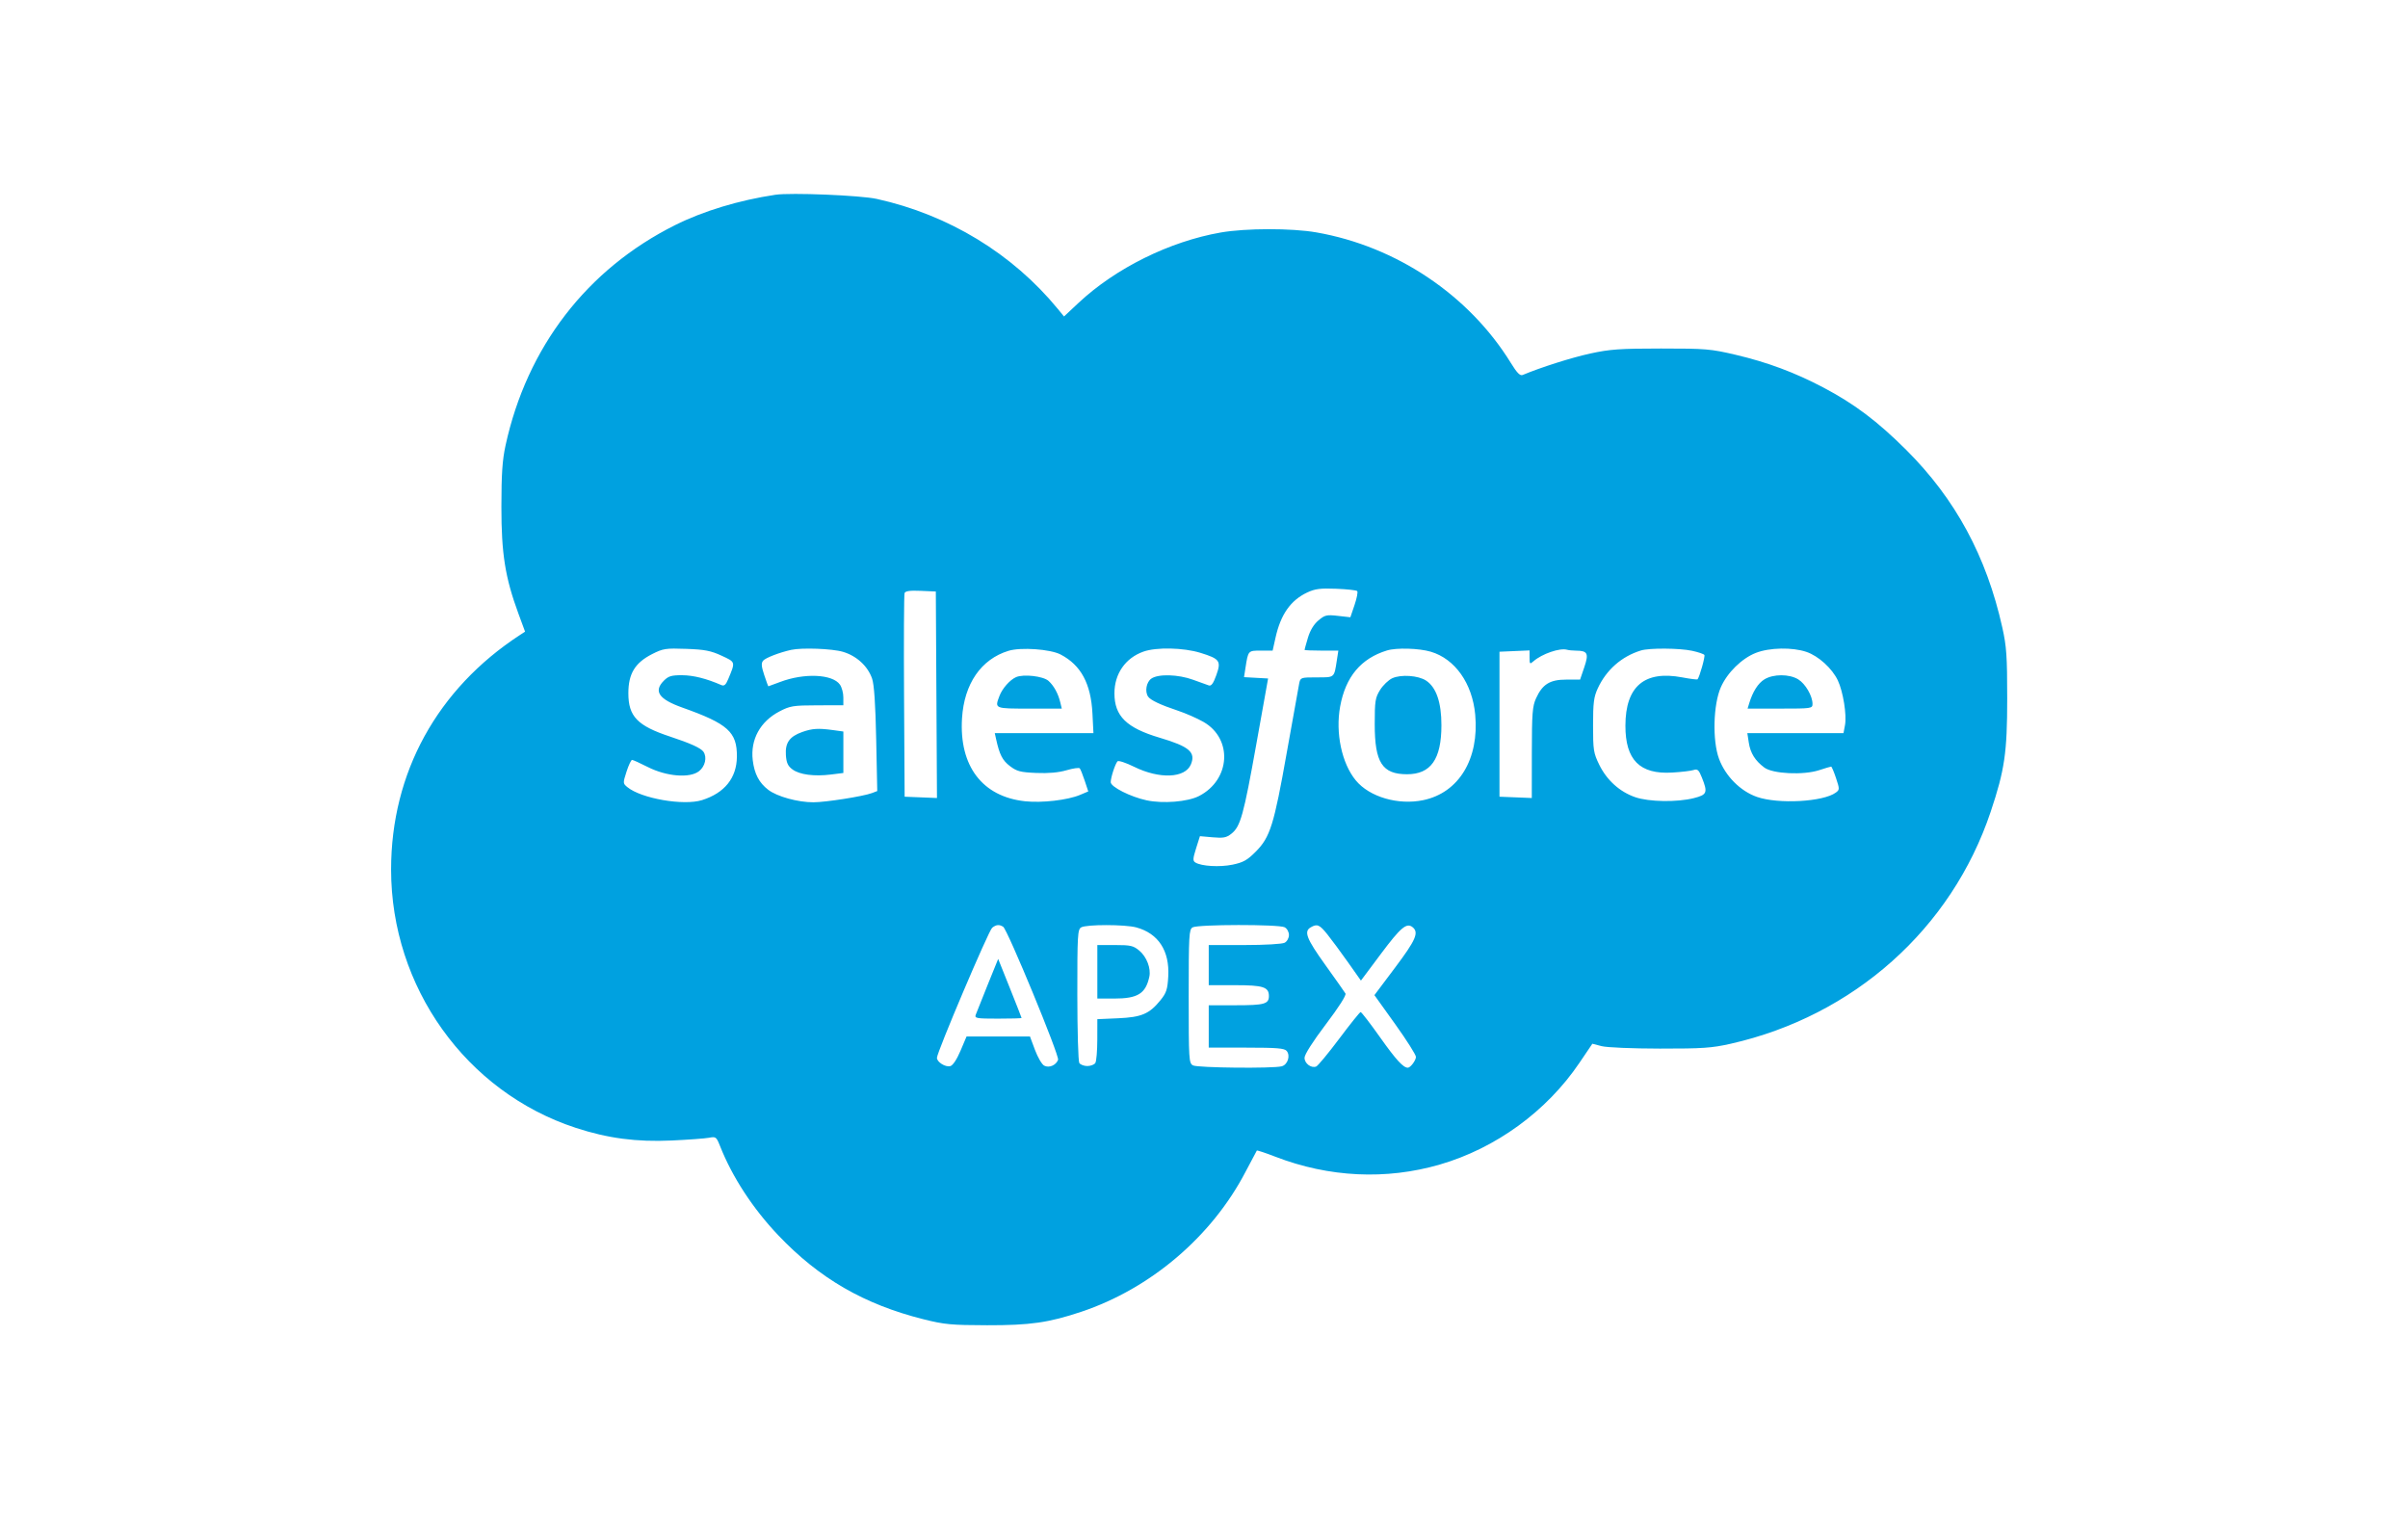 <?xml version="1.0" encoding="UTF-8"?> <svg xmlns="http://www.w3.org/2000/svg" width="149" height="94" viewBox="0 0 149 94" fill="none"><path fill-rule="evenodd" clip-rule="evenodd" d="M47.98 12.051C45.732 12.388 43.521 13.056 41.776 13.928C36.323 16.651 32.606 21.479 31.282 27.56C31.084 28.47 31.026 29.32 31.025 31.355C31.023 34.265 31.259 35.741 32.077 37.964L32.49 39.084L32.172 39.291C27.051 42.633 24.202 47.817 24.2 53.799C24.198 61.074 28.837 67.565 35.626 69.786C37.611 70.436 39.386 70.67 41.555 70.57C42.587 70.522 43.63 70.445 43.874 70.399C44.295 70.318 44.329 70.344 44.555 70.915C45.312 72.83 46.584 74.779 48.158 76.435C50.696 79.105 53.473 80.71 57.139 81.629C58.437 81.955 58.864 81.995 61.077 82C63.736 82.006 64.892 81.841 66.907 81.167C71.201 79.73 74.982 76.509 77.068 72.511C77.433 71.812 77.748 71.219 77.769 71.192C77.79 71.166 78.309 71.338 78.922 71.575C82.233 72.853 85.767 73.021 89.087 72.058C92.554 71.052 95.701 68.762 97.725 65.772L98.531 64.582L99.104 64.731C99.427 64.815 100.999 64.881 102.71 64.883C105.343 64.886 105.92 64.847 107.088 64.583C114.703 62.865 120.756 57.465 123.177 50.229C124.043 47.642 124.2 46.565 124.2 43.224C124.2 40.605 124.159 40.001 123.898 38.83C122.919 34.428 120.995 30.871 117.949 27.836C116.171 26.064 114.742 24.988 112.824 23.978C111.06 23.048 109.362 22.415 107.397 21.953C105.851 21.59 105.547 21.564 102.778 21.565C100.226 21.566 99.618 21.609 98.398 21.875C97.236 22.129 95.338 22.731 94.22 23.201C94.058 23.27 93.868 23.077 93.485 22.455C90.899 18.26 86.403 15.243 81.451 14.379C79.922 14.112 77.087 14.116 75.536 14.386C72.371 14.939 69.03 16.593 66.733 18.744L65.838 19.582L65.459 19.12C62.644 15.69 58.697 13.291 54.253 12.308C53.246 12.085 48.933 11.909 47.98 12.051ZM83.98 36.573C84.032 36.625 83.958 37.011 83.816 37.431L83.557 38.194L82.787 38.107C82.088 38.027 81.978 38.053 81.579 38.39C81.293 38.63 81.067 39.005 80.93 39.464C80.815 39.852 80.721 40.189 80.721 40.213C80.721 40.237 81.192 40.257 81.767 40.257H82.813L82.722 40.844C82.549 41.956 82.599 41.913 81.481 41.913C80.486 41.913 80.466 41.92 80.39 42.293C80.347 42.501 80.002 44.42 79.624 46.556C78.828 51.052 78.594 51.799 77.703 52.696C77.178 53.225 76.929 53.364 76.266 53.502C75.472 53.666 74.341 53.6 73.966 53.368C73.801 53.266 73.808 53.135 74.01 52.493L74.248 51.739L75.037 51.809C75.7 51.868 75.887 51.832 76.195 51.587C76.757 51.142 76.947 50.461 77.736 46.053L78.466 41.982L77.722 41.941L76.977 41.899L77.067 41.319C77.234 40.248 77.225 40.257 78.02 40.257H78.747L78.924 39.464C79.244 38.019 79.86 37.141 80.893 36.657C81.371 36.433 81.701 36.391 82.682 36.43C83.344 36.456 83.927 36.52 83.98 36.573ZM57.942 42.989L57.977 49.378L56.977 49.337L55.976 49.297L55.94 43.086C55.92 39.67 55.935 36.795 55.972 36.697C56.022 36.569 56.306 36.53 56.973 36.559L57.906 36.6L57.942 42.989ZM44.647 40.57C45.523 40.975 45.512 40.938 45.062 42.017C44.91 42.381 44.811 42.466 44.63 42.387C43.712 41.987 42.905 41.784 42.218 41.78C41.55 41.776 41.364 41.831 41.081 42.114C40.425 42.77 40.763 43.264 42.222 43.782C45.045 44.784 45.611 45.294 45.597 46.823C45.585 48.135 44.837 49.067 43.443 49.507C42.304 49.867 39.671 49.409 38.817 48.702C38.541 48.474 38.54 48.452 38.769 47.744C38.898 47.346 39.051 47.02 39.111 47.02C39.17 47.02 39.604 47.216 40.076 47.456C41.241 48.049 42.689 48.166 43.258 47.714C43.633 47.418 43.759 46.865 43.532 46.521C43.38 46.292 42.733 45.996 41.473 45.58C39.438 44.909 38.881 44.332 38.882 42.892C38.882 41.684 39.292 41.01 40.354 40.471C41.032 40.128 41.191 40.103 42.466 40.149C43.606 40.19 43.983 40.263 44.647 40.57ZM52.161 40.332C53.009 40.584 53.698 41.218 53.963 41.99C54.09 42.36 54.171 43.56 54.216 45.741L54.282 48.947L53.956 49.071C53.423 49.274 51.086 49.642 50.328 49.642C49.365 49.642 48.084 49.288 47.537 48.87C46.967 48.434 46.678 47.88 46.577 47.031C46.427 45.759 47.041 44.641 48.23 44.02C48.887 43.677 49.077 43.646 50.565 43.642L52.184 43.638L52.184 43.151C52.185 42.884 52.09 42.528 51.973 42.362C51.515 41.708 49.759 41.631 48.267 42.199C47.882 42.345 47.556 42.465 47.543 42.465C47.53 42.465 47.416 42.153 47.289 41.77C47.111 41.234 47.095 41.031 47.22 40.881C47.365 40.706 48.215 40.377 48.945 40.213C49.609 40.064 51.495 40.134 52.161 40.332ZM65.626 40.497C66.887 41.153 67.505 42.3 67.598 44.156L67.659 45.364H64.606H61.554L61.638 45.743C61.849 46.698 62.029 47.049 62.49 47.401C62.919 47.728 63.136 47.785 64.122 47.827C64.877 47.859 65.505 47.803 65.992 47.66C66.396 47.541 66.765 47.489 66.812 47.542C66.86 47.596 66.998 47.94 67.119 48.306L67.339 48.97L66.827 49.186C66.062 49.508 64.476 49.691 63.429 49.579C60.784 49.295 59.343 47.4 59.527 44.445C59.66 42.306 60.707 40.788 62.405 40.269C63.168 40.037 64.99 40.165 65.626 40.497ZM74.28 40.395C75.483 40.767 75.577 40.9 75.26 41.781C75.078 42.29 74.951 42.462 74.798 42.411C74.682 42.372 74.245 42.215 73.828 42.062C72.906 41.724 71.668 41.689 71.24 41.99C70.934 42.204 70.829 42.785 71.039 43.101C71.182 43.319 71.823 43.622 72.863 43.966C73.356 44.129 74.078 44.445 74.468 44.669C76.294 45.717 76.14 48.255 74.19 49.256C73.493 49.613 71.963 49.738 70.947 49.52C69.948 49.305 68.728 48.688 68.728 48.398C68.728 48.112 69.002 47.27 69.147 47.108C69.206 47.043 69.67 47.195 70.178 47.446C71.75 48.22 73.336 48.153 73.69 47.296C74.001 46.544 73.586 46.189 71.76 45.648C69.7 45.037 68.957 44.307 68.958 42.895C68.959 41.69 69.635 40.718 70.746 40.321C71.547 40.035 73.229 40.071 74.28 40.395ZM88.534 40.325C90.036 40.772 91.103 42.284 91.282 44.22C91.537 46.962 90.266 49.053 88.067 49.51C86.512 49.833 84.737 49.313 83.892 48.287C83.023 47.233 82.625 45.35 82.924 43.715C83.26 41.876 84.21 40.741 85.822 40.248C86.408 40.069 87.806 40.109 88.534 40.325ZM97.517 40.259C98.238 40.263 98.322 40.429 98.031 41.285L97.771 42.051H96.916C95.902 42.051 95.442 42.337 95.044 43.213C94.823 43.701 94.788 44.15 94.786 46.577L94.783 49.378L93.783 49.337L92.784 49.297V44.811V40.326L93.714 40.285L94.645 40.245V40.686C94.645 41.095 94.663 41.112 94.886 40.917C95.415 40.455 96.52 40.076 96.965 40.204C97.066 40.233 97.314 40.258 97.517 40.259ZM104.701 40.268C105.083 40.35 105.426 40.467 105.463 40.527C105.52 40.62 105.166 41.882 105.039 42.033C105.016 42.062 104.59 42.008 104.094 41.914C101.754 41.472 100.582 42.464 100.576 44.893C100.57 47.022 101.465 47.922 103.468 47.803C104.036 47.77 104.633 47.699 104.792 47.646C105.039 47.564 105.118 47.636 105.309 48.115C105.681 49.046 105.63 49.176 104.812 49.384C103.772 49.648 102.029 49.62 101.178 49.325C100.223 48.994 99.427 48.276 98.961 47.327C98.602 46.594 98.574 46.416 98.574 44.88C98.574 43.487 98.62 43.124 98.864 42.596C99.396 41.445 100.343 40.613 101.538 40.248C102.061 40.088 103.918 40.1 104.701 40.268ZM111.779 40.337C112.524 40.592 113.368 41.358 113.72 42.102C114.047 42.792 114.28 44.244 114.163 44.866L114.07 45.364H111.095H108.12L108.21 45.95C108.31 46.601 108.6 47.066 109.173 47.494C109.693 47.883 111.591 47.973 112.563 47.655C112.934 47.533 113.268 47.434 113.305 47.434C113.341 47.434 113.478 47.754 113.608 48.147C113.835 48.831 113.834 48.867 113.589 49.046C112.811 49.615 110.041 49.767 108.723 49.312C107.693 48.956 106.766 48.027 106.368 46.951C105.951 45.824 106.008 43.594 106.482 42.521C106.879 41.62 107.78 40.737 108.646 40.398C109.492 40.067 110.907 40.04 111.779 40.337ZM62.869 41.899C62.487 42.068 62.019 42.598 61.844 43.061C61.544 43.854 61.523 43.845 63.699 43.845H65.7L65.609 43.466C65.478 42.916 65.214 42.434 64.88 42.131C64.555 41.837 63.331 41.696 62.869 41.899ZM86.153 41.965C85.918 42.071 85.577 42.398 85.395 42.691C85.096 43.173 85.064 43.376 85.064 44.811C85.064 47.187 85.529 47.907 87.063 47.907C88.535 47.907 89.189 46.978 89.191 44.88C89.193 43.462 88.871 42.525 88.24 42.111C87.757 41.794 86.692 41.72 86.153 41.965ZM109.178 42.035C108.782 42.277 108.451 42.8 108.23 43.535L108.136 43.845H110.145C112.092 43.845 112.153 43.837 112.153 43.556C112.153 43.063 111.713 42.307 111.268 42.035C110.714 41.698 109.731 41.698 109.178 42.035ZM49.634 45.295C48.853 45.573 48.578 45.962 48.628 46.719C48.66 47.199 48.751 47.397 49.033 47.607C49.471 47.933 50.378 48.054 51.418 47.924L52.185 47.828V46.545V45.263L51.545 45.175C50.632 45.05 50.26 45.073 49.634 45.295ZM62.074 57.345C62.341 57.515 65.566 65.329 65.471 65.577C65.34 65.918 64.91 66.098 64.611 65.937C64.469 65.862 64.214 65.425 64.042 64.966L63.731 64.133H61.77H59.808L59.433 65.017C59.203 65.558 58.959 65.926 58.801 65.967C58.502 66.046 57.975 65.718 57.975 65.453C57.975 65.11 61.173 57.578 61.393 57.405C61.644 57.207 61.831 57.191 62.074 57.345ZM70.313 57.385C71.678 57.758 72.377 58.832 72.288 60.417C72.243 61.218 72.172 61.435 71.811 61.883C71.122 62.736 70.639 62.942 69.182 63.006L67.9 63.062L67.898 64.322C67.897 65.015 67.842 65.668 67.776 65.772C67.71 65.876 67.487 65.962 67.28 65.962C67.073 65.962 66.85 65.876 66.784 65.772C66.718 65.668 66.663 63.769 66.662 61.552C66.66 57.858 66.68 57.51 66.901 57.382C67.224 57.193 69.621 57.196 70.313 57.385ZM79.49 57.375C79.641 57.456 79.756 57.663 79.756 57.853C79.756 58.044 79.641 58.251 79.49 58.332C79.338 58.413 78.271 58.475 77.008 58.475H74.793V59.717V60.959H76.438C78.164 60.959 78.516 61.073 78.516 61.631C78.516 62.121 78.231 62.201 76.489 62.201H74.793V63.512V64.823H77.12C79.011 64.823 79.479 64.862 79.617 65.028C79.859 65.321 79.679 65.879 79.31 65.978C78.772 66.122 74.104 66.075 73.819 65.922C73.565 65.786 73.553 65.591 73.553 61.651C73.553 57.864 73.573 57.511 73.794 57.382C74.117 57.193 79.139 57.188 79.49 57.375ZM82.137 57.819C82.395 58.142 82.968 58.916 83.409 59.54L84.21 60.675L85.441 59.028C86.676 57.375 87.043 57.068 87.414 57.376C87.807 57.703 87.604 58.169 86.329 59.865L85.045 61.575L86.329 63.368C87.036 64.355 87.614 65.267 87.614 65.397C87.614 65.612 87.274 66.065 87.113 66.065C86.829 66.065 86.384 65.579 85.409 64.204C84.79 63.33 84.242 62.618 84.191 62.622C84.14 62.626 83.543 63.369 82.865 64.274C82.186 65.179 81.546 65.952 81.442 65.992C81.131 66.111 80.721 65.804 80.721 65.451C80.721 65.249 81.229 64.451 82.037 63.383C82.843 62.319 83.315 61.578 83.254 61.474C83.198 61.38 82.637 60.584 82.006 59.705C80.842 58.083 80.667 57.634 81.1 57.382C81.503 57.147 81.648 57.208 82.137 57.819ZM67.9 60.131V61.787H68.941C70.4 61.787 70.889 61.483 71.117 60.438C71.228 59.926 70.955 59.207 70.505 58.828C70.132 58.514 69.964 58.475 68.993 58.475H67.9V60.131ZM61.113 60.94C60.755 61.823 60.423 62.655 60.376 62.788C60.296 63.008 60.417 63.029 61.751 63.029C62.555 63.029 63.213 63.011 63.213 62.989C63.213 62.968 62.887 62.136 62.489 61.142L61.764 59.334L61.113 60.94Z" fill="#00A1E0"></path></svg> 